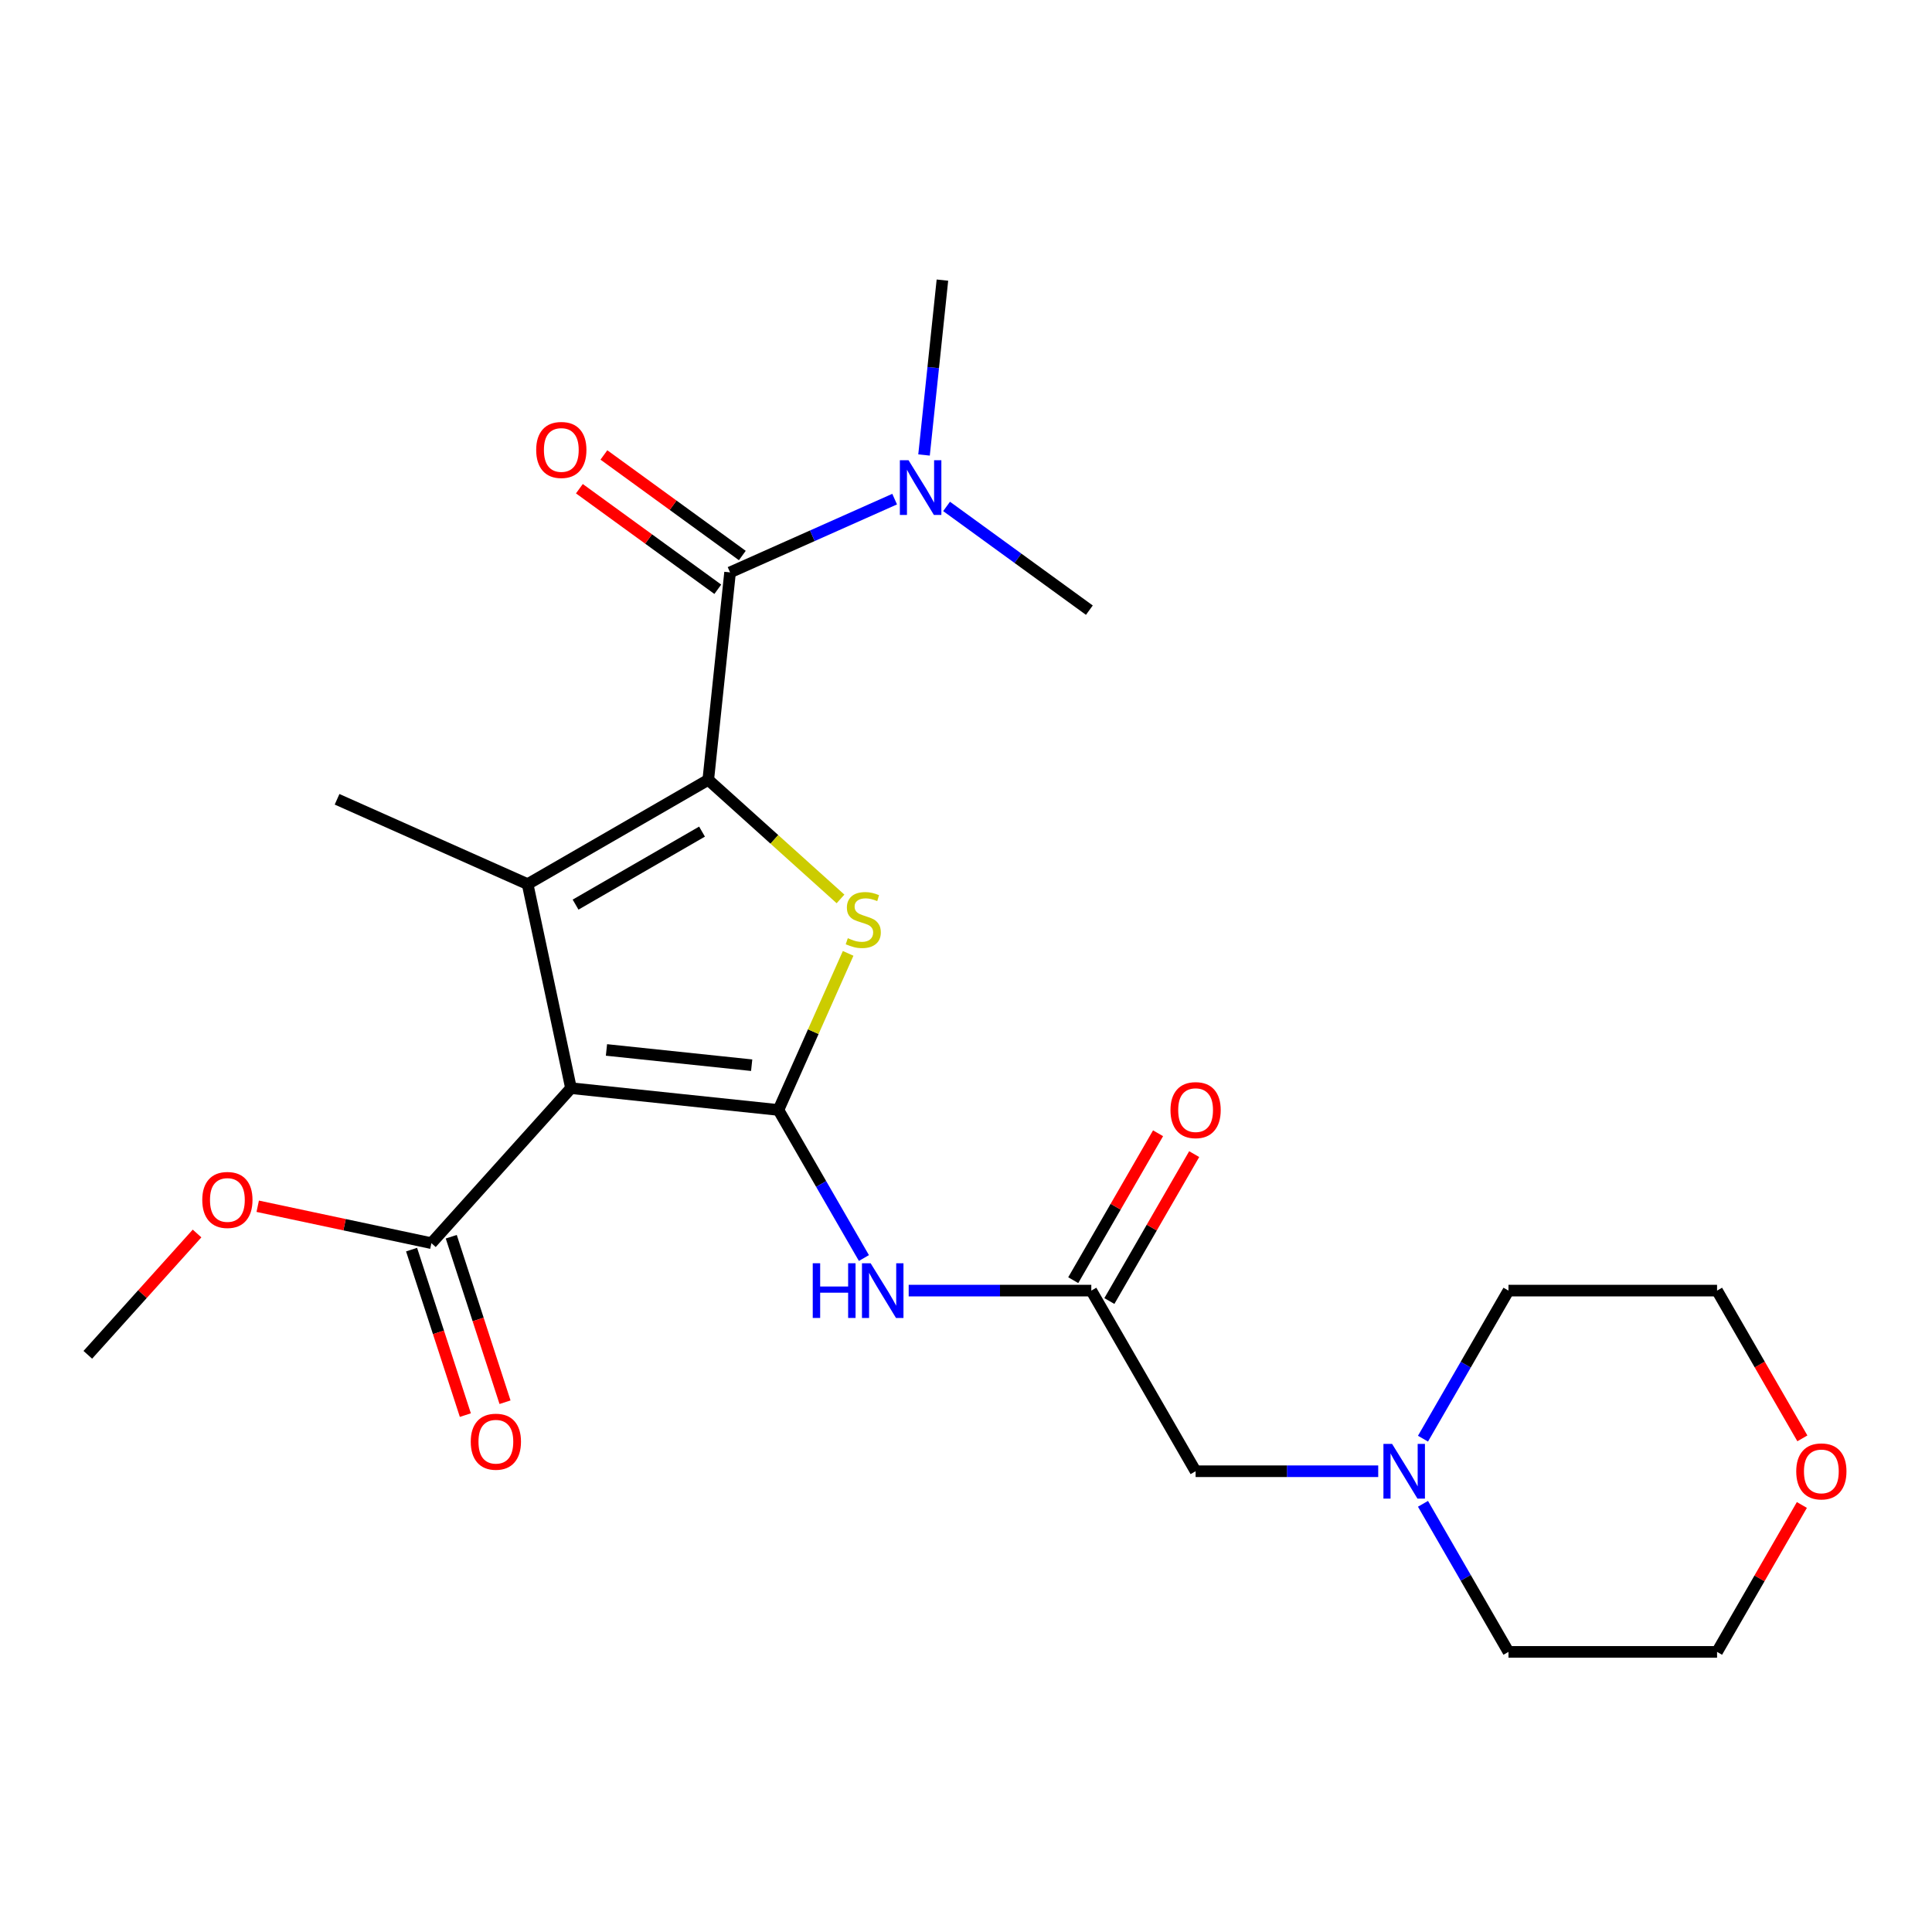 <?xml version='1.0' encoding='iso-8859-1'?>
<svg version='1.1' baseProfile='full'
              xmlns='http://www.w3.org/2000/svg'
                      xmlns:rdkit='http://www.rdkit.org/xml'
                      xmlns:xlink='http://www.w3.org/1999/xlink'
                  xml:space='preserve'
width='1000px' height='1000px' viewBox='0 0 1000 1000'>
<!-- END OF HEADER -->
<rect style='opacity:1.0;fill:#FFFFFF;stroke:none' width='1000' height='1000' x='0' y='0'> </rect>
<path class='bond-2' d='M 366.594,403.644 L 273.095,457.626' style='fill:none;fill-rule:evenodd;stroke:#000000;stroke-width:6px;stroke-linecap:butt;stroke-linejoin:miter;stroke-opacity:1' />
<path class='bond-2' d='M 363.365,430.441 L 297.916,468.228' style='fill:none;fill-rule:evenodd;stroke:#000000;stroke-width:6px;stroke-linecap:butt;stroke-linejoin:miter;stroke-opacity:1' />
<path class='bond-3' d='M 366.594,403.644 L 400.82,434.462' style='fill:none;fill-rule:evenodd;stroke:#000000;stroke-width:6px;stroke-linecap:butt;stroke-linejoin:miter;stroke-opacity:1' />
<path class='bond-3' d='M 400.82,434.462 L 435.047,465.28' style='fill:none;fill-rule:evenodd;stroke:#CCCC00;stroke-width:6px;stroke-linecap:butt;stroke-linejoin:miter;stroke-opacity:1' />
<path class='bond-4' d='M 366.594,403.644 L 377.879,296.273' style='fill:none;fill-rule:evenodd;stroke:#000000;stroke-width:6px;stroke-linecap:butt;stroke-linejoin:miter;stroke-opacity:1' />
<path class='bond-0' d='M 402.913,574.515 L 420.956,533.99' style='fill:none;fill-rule:evenodd;stroke:#000000;stroke-width:6px;stroke-linecap:butt;stroke-linejoin:miter;stroke-opacity:1' />
<path class='bond-0' d='M 420.956,533.99 L 438.999,493.465' style='fill:none;fill-rule:evenodd;stroke:#CCCC00;stroke-width:6px;stroke-linecap:butt;stroke-linejoin:miter;stroke-opacity:1' />
<path class='bond-5' d='M 402.913,574.515 L 425.037,612.835' style='fill:none;fill-rule:evenodd;stroke:#000000;stroke-width:6px;stroke-linecap:butt;stroke-linejoin:miter;stroke-opacity:1' />
<path class='bond-5' d='M 425.037,612.835 L 447.161,651.155' style='fill:none;fill-rule:evenodd;stroke:#0000FF;stroke-width:6px;stroke-linecap:butt;stroke-linejoin:miter;stroke-opacity:1' />
<path class='bond-24' d='M 402.913,574.515 L 295.541,563.23' style='fill:none;fill-rule:evenodd;stroke:#000000;stroke-width:6px;stroke-linecap:butt;stroke-linejoin:miter;stroke-opacity:1' />
<path class='bond-24' d='M 389.065,551.348 L 313.904,543.448' style='fill:none;fill-rule:evenodd;stroke:#000000;stroke-width:6px;stroke-linecap:butt;stroke-linejoin:miter;stroke-opacity:1' />
<path class='bond-1' d='M 295.541,563.23 L 273.095,457.626' style='fill:none;fill-rule:evenodd;stroke:#000000;stroke-width:6px;stroke-linecap:butt;stroke-linejoin:miter;stroke-opacity:1' />
<path class='bond-6' d='M 295.541,563.23 L 223.3,643.462' style='fill:none;fill-rule:evenodd;stroke:#000000;stroke-width:6px;stroke-linecap:butt;stroke-linejoin:miter;stroke-opacity:1' />
<path class='bond-15' d='M 273.095,457.626 L 174.465,413.713' style='fill:none;fill-rule:evenodd;stroke:#000000;stroke-width:6px;stroke-linecap:butt;stroke-linejoin:miter;stroke-opacity:1' />
<path class='bond-9' d='M 377.879,296.273 L 420.474,277.308' style='fill:none;fill-rule:evenodd;stroke:#000000;stroke-width:6px;stroke-linecap:butt;stroke-linejoin:miter;stroke-opacity:1' />
<path class='bond-9' d='M 420.474,277.308 L 463.069,258.343' style='fill:none;fill-rule:evenodd;stroke:#0000FF;stroke-width:6px;stroke-linecap:butt;stroke-linejoin:miter;stroke-opacity:1' />
<path class='bond-10' d='M 384.225,287.538 L 348.402,261.512' style='fill:none;fill-rule:evenodd;stroke:#000000;stroke-width:6px;stroke-linecap:butt;stroke-linejoin:miter;stroke-opacity:1' />
<path class='bond-10' d='M 348.402,261.512 L 312.58,235.485' style='fill:none;fill-rule:evenodd;stroke:#FF0000;stroke-width:6px;stroke-linecap:butt;stroke-linejoin:miter;stroke-opacity:1' />
<path class='bond-10' d='M 371.533,305.007 L 335.71,278.98' style='fill:none;fill-rule:evenodd;stroke:#000000;stroke-width:6px;stroke-linecap:butt;stroke-linejoin:miter;stroke-opacity:1' />
<path class='bond-10' d='M 335.71,278.98 L 299.888,252.954' style='fill:none;fill-rule:evenodd;stroke:#FF0000;stroke-width:6px;stroke-linecap:butt;stroke-linejoin:miter;stroke-opacity:1' />
<path class='bond-7' d='M 470.334,668.014 L 517.596,668.014' style='fill:none;fill-rule:evenodd;stroke:#0000FF;stroke-width:6px;stroke-linecap:butt;stroke-linejoin:miter;stroke-opacity:1' />
<path class='bond-7' d='M 517.596,668.014 L 564.858,668.014' style='fill:none;fill-rule:evenodd;stroke:#000000;stroke-width:6px;stroke-linecap:butt;stroke-linejoin:miter;stroke-opacity:1' />
<path class='bond-12' d='M 213.032,646.798 L 226.948,689.628' style='fill:none;fill-rule:evenodd;stroke:#000000;stroke-width:6px;stroke-linecap:butt;stroke-linejoin:miter;stroke-opacity:1' />
<path class='bond-12' d='M 226.948,689.628 L 240.865,732.458' style='fill:none;fill-rule:evenodd;stroke:#FF0000;stroke-width:6px;stroke-linecap:butt;stroke-linejoin:miter;stroke-opacity:1' />
<path class='bond-12' d='M 233.568,640.126 L 247.484,682.956' style='fill:none;fill-rule:evenodd;stroke:#000000;stroke-width:6px;stroke-linecap:butt;stroke-linejoin:miter;stroke-opacity:1' />
<path class='bond-12' d='M 247.484,682.956 L 261.401,725.786' style='fill:none;fill-rule:evenodd;stroke:#FF0000;stroke-width:6px;stroke-linecap:butt;stroke-linejoin:miter;stroke-opacity:1' />
<path class='bond-16' d='M 223.3,643.462 L 178.348,633.907' style='fill:none;fill-rule:evenodd;stroke:#000000;stroke-width:6px;stroke-linecap:butt;stroke-linejoin:miter;stroke-opacity:1' />
<path class='bond-16' d='M 178.348,633.907 L 133.395,624.352' style='fill:none;fill-rule:evenodd;stroke:#FF0000;stroke-width:6px;stroke-linecap:butt;stroke-linejoin:miter;stroke-opacity:1' />
<path class='bond-11' d='M 564.858,668.014 L 618.84,761.513' style='fill:none;fill-rule:evenodd;stroke:#000000;stroke-width:6px;stroke-linecap:butt;stroke-linejoin:miter;stroke-opacity:1' />
<path class='bond-13' d='M 574.208,673.412 L 596.159,635.392' style='fill:none;fill-rule:evenodd;stroke:#000000;stroke-width:6px;stroke-linecap:butt;stroke-linejoin:miter;stroke-opacity:1' />
<path class='bond-13' d='M 596.159,635.392 L 618.11,597.372' style='fill:none;fill-rule:evenodd;stroke:#FF0000;stroke-width:6px;stroke-linecap:butt;stroke-linejoin:miter;stroke-opacity:1' />
<path class='bond-13' d='M 555.508,662.616 L 577.459,624.596' style='fill:none;fill-rule:evenodd;stroke:#000000;stroke-width:6px;stroke-linecap:butt;stroke-linejoin:miter;stroke-opacity:1' />
<path class='bond-13' d='M 577.459,624.596 L 599.41,586.576' style='fill:none;fill-rule:evenodd;stroke:#FF0000;stroke-width:6px;stroke-linecap:butt;stroke-linejoin:miter;stroke-opacity:1' />
<path class='bond-8' d='M 713.364,761.513 L 666.102,761.513' style='fill:none;fill-rule:evenodd;stroke:#0000FF;stroke-width:6px;stroke-linecap:butt;stroke-linejoin:miter;stroke-opacity:1' />
<path class='bond-8' d='M 666.102,761.513 L 618.84,761.513' style='fill:none;fill-rule:evenodd;stroke:#000000;stroke-width:6px;stroke-linecap:butt;stroke-linejoin:miter;stroke-opacity:1' />
<path class='bond-17' d='M 736.536,744.654 L 758.66,706.334' style='fill:none;fill-rule:evenodd;stroke:#0000FF;stroke-width:6px;stroke-linecap:butt;stroke-linejoin:miter;stroke-opacity:1' />
<path class='bond-17' d='M 758.66,706.334 L 780.784,668.014' style='fill:none;fill-rule:evenodd;stroke:#000000;stroke-width:6px;stroke-linecap:butt;stroke-linejoin:miter;stroke-opacity:1' />
<path class='bond-18' d='M 736.536,778.372 L 758.66,816.692' style='fill:none;fill-rule:evenodd;stroke:#0000FF;stroke-width:6px;stroke-linecap:butt;stroke-linejoin:miter;stroke-opacity:1' />
<path class='bond-18' d='M 758.66,816.692 L 780.784,855.012' style='fill:none;fill-rule:evenodd;stroke:#000000;stroke-width:6px;stroke-linecap:butt;stroke-linejoin:miter;stroke-opacity:1' />
<path class='bond-19' d='M 478.28,235.501 L 483.037,190.245' style='fill:none;fill-rule:evenodd;stroke:#0000FF;stroke-width:6px;stroke-linecap:butt;stroke-linejoin:miter;stroke-opacity:1' />
<path class='bond-19' d='M 483.037,190.245 L 487.793,144.988' style='fill:none;fill-rule:evenodd;stroke:#000000;stroke-width:6px;stroke-linecap:butt;stroke-linejoin:miter;stroke-opacity:1' />
<path class='bond-20' d='M 489.947,262.124 L 526.9,288.972' style='fill:none;fill-rule:evenodd;stroke:#0000FF;stroke-width:6px;stroke-linecap:butt;stroke-linejoin:miter;stroke-opacity:1' />
<path class='bond-20' d='M 526.9,288.972 L 563.852,315.819' style='fill:none;fill-rule:evenodd;stroke:#000000;stroke-width:6px;stroke-linecap:butt;stroke-linejoin:miter;stroke-opacity:1' />
<path class='bond-14' d='M 932.649,778.972 L 910.698,816.992' style='fill:none;fill-rule:evenodd;stroke:#FF0000;stroke-width:6px;stroke-linecap:butt;stroke-linejoin:miter;stroke-opacity:1' />
<path class='bond-14' d='M 910.698,816.992 L 888.748,855.012' style='fill:none;fill-rule:evenodd;stroke:#000000;stroke-width:6px;stroke-linecap:butt;stroke-linejoin:miter;stroke-opacity:1' />
<path class='bond-25' d='M 932.903,744.494 L 910.825,706.254' style='fill:none;fill-rule:evenodd;stroke:#FF0000;stroke-width:6px;stroke-linecap:butt;stroke-linejoin:miter;stroke-opacity:1' />
<path class='bond-25' d='M 910.825,706.254 L 888.748,668.014' style='fill:none;fill-rule:evenodd;stroke:#000000;stroke-width:6px;stroke-linecap:butt;stroke-linejoin:miter;stroke-opacity:1' />
<path class='bond-23' d='M 101.997,638.451 L 73.726,669.849' style='fill:none;fill-rule:evenodd;stroke:#FF0000;stroke-width:6px;stroke-linecap:butt;stroke-linejoin:miter;stroke-opacity:1' />
<path class='bond-23' d='M 73.726,669.849 L 45.455,701.248' style='fill:none;fill-rule:evenodd;stroke:#000000;stroke-width:6px;stroke-linecap:butt;stroke-linejoin:miter;stroke-opacity:1' />
<path class='bond-22' d='M 780.784,668.014 L 888.748,668.014' style='fill:none;fill-rule:evenodd;stroke:#000000;stroke-width:6px;stroke-linecap:butt;stroke-linejoin:miter;stroke-opacity:1' />
<path class='bond-21' d='M 780.784,855.012 L 888.748,855.012' style='fill:none;fill-rule:evenodd;stroke:#000000;stroke-width:6px;stroke-linecap:butt;stroke-linejoin:miter;stroke-opacity:1' />
<path  class='atom-4' d='M 438.826 485.606
Q 439.146 485.726, 440.466 486.286
Q 441.786 486.846, 443.226 487.206
Q 444.706 487.526, 446.146 487.526
Q 448.826 487.526, 450.386 486.246
Q 451.946 484.926, 451.946 482.646
Q 451.946 481.086, 451.146 480.126
Q 450.386 479.166, 449.186 478.646
Q 447.986 478.126, 445.986 477.526
Q 443.466 476.766, 441.946 476.046
Q 440.466 475.326, 439.386 473.806
Q 438.346 472.286, 438.346 469.726
Q 438.346 466.166, 440.746 463.966
Q 443.186 461.766, 447.986 461.766
Q 451.266 461.766, 454.986 463.326
L 454.066 466.406
Q 450.666 465.006, 448.106 465.006
Q 445.346 465.006, 443.826 466.166
Q 442.306 467.286, 442.346 469.246
Q 442.346 470.766, 443.106 471.686
Q 443.906 472.606, 445.026 473.126
Q 446.186 473.646, 448.106 474.246
Q 450.666 475.046, 452.186 475.846
Q 453.706 476.646, 454.786 478.286
Q 455.906 479.886, 455.906 482.646
Q 455.906 486.566, 453.266 488.686
Q 450.666 490.766, 446.306 490.766
Q 443.786 490.766, 441.866 490.206
Q 439.986 489.686, 437.746 488.766
L 438.826 485.606
' fill='#CCCC00'/>
<path  class='atom-6' d='M 420.675 653.854
L 424.515 653.854
L 424.515 665.894
L 438.995 665.894
L 438.995 653.854
L 442.835 653.854
L 442.835 682.174
L 438.995 682.174
L 438.995 669.094
L 424.515 669.094
L 424.515 682.174
L 420.675 682.174
L 420.675 653.854
' fill='#0000FF'/>
<path  class='atom-6' d='M 450.635 653.854
L 459.915 668.854
Q 460.835 670.334, 462.315 673.014
Q 463.795 675.694, 463.875 675.854
L 463.875 653.854
L 467.635 653.854
L 467.635 682.174
L 463.755 682.174
L 453.795 665.774
Q 452.635 663.854, 451.395 661.654
Q 450.195 659.454, 449.835 658.774
L 449.835 682.174
L 446.155 682.174
L 446.155 653.854
L 450.635 653.854
' fill='#0000FF'/>
<path  class='atom-9' d='M 720.543 747.353
L 729.823 762.353
Q 730.743 763.833, 732.223 766.513
Q 733.703 769.193, 733.783 769.353
L 733.783 747.353
L 737.543 747.353
L 737.543 775.673
L 733.663 775.673
L 723.703 759.273
Q 722.543 757.353, 721.303 755.153
Q 720.103 752.953, 719.743 752.273
L 719.743 775.673
L 716.063 775.673
L 716.063 747.353
L 720.543 747.353
' fill='#0000FF'/>
<path  class='atom-10' d='M 470.248 238.2
L 479.528 253.2
Q 480.448 254.68, 481.928 257.36
Q 483.408 260.04, 483.488 260.2
L 483.488 238.2
L 487.248 238.2
L 487.248 266.52
L 483.368 266.52
L 473.408 250.12
Q 472.248 248.2, 471.008 246
Q 469.808 243.8, 469.448 243.12
L 469.448 266.52
L 465.768 266.52
L 465.768 238.2
L 470.248 238.2
' fill='#0000FF'/>
<path  class='atom-11' d='M 277.535 232.893
Q 277.535 226.093, 280.895 222.293
Q 284.255 218.493, 290.535 218.493
Q 296.815 218.493, 300.175 222.293
Q 303.535 226.093, 303.535 232.893
Q 303.535 239.773, 300.135 243.693
Q 296.735 247.573, 290.535 247.573
Q 284.295 247.573, 280.895 243.693
Q 277.535 239.813, 277.535 232.893
M 290.535 244.373
Q 294.855 244.373, 297.175 241.493
Q 299.535 238.573, 299.535 232.893
Q 299.535 227.333, 297.175 224.533
Q 294.855 221.693, 290.535 221.693
Q 286.215 221.693, 283.855 224.493
Q 281.535 227.293, 281.535 232.893
Q 281.535 238.613, 283.855 241.493
Q 286.215 244.373, 290.535 244.373
' fill='#FF0000'/>
<path  class='atom-13' d='M 243.662 746.221
Q 243.662 739.421, 247.022 735.621
Q 250.382 731.821, 256.662 731.821
Q 262.942 731.821, 266.302 735.621
Q 269.662 739.421, 269.662 746.221
Q 269.662 753.101, 266.262 757.021
Q 262.862 760.901, 256.662 760.901
Q 250.422 760.901, 247.022 757.021
Q 243.662 753.141, 243.662 746.221
M 256.662 757.701
Q 260.982 757.701, 263.302 754.821
Q 265.662 751.901, 265.662 746.221
Q 265.662 740.661, 263.302 737.861
Q 260.982 735.021, 256.662 735.021
Q 252.342 735.021, 249.982 737.821
Q 247.662 740.621, 247.662 746.221
Q 247.662 751.941, 249.982 754.821
Q 252.342 757.701, 256.662 757.701
' fill='#FF0000'/>
<path  class='atom-14' d='M 605.84 574.595
Q 605.84 567.795, 609.2 563.995
Q 612.56 560.195, 618.84 560.195
Q 625.12 560.195, 628.48 563.995
Q 631.84 567.795, 631.84 574.595
Q 631.84 581.475, 628.44 585.395
Q 625.04 589.275, 618.84 589.275
Q 612.6 589.275, 609.2 585.395
Q 605.84 581.515, 605.84 574.595
M 618.84 586.075
Q 623.16 586.075, 625.48 583.195
Q 627.84 580.275, 627.84 574.595
Q 627.84 569.035, 625.48 566.235
Q 623.16 563.395, 618.84 563.395
Q 614.52 563.395, 612.16 566.195
Q 609.84 568.995, 609.84 574.595
Q 609.84 580.315, 612.16 583.195
Q 614.52 586.075, 618.84 586.075
' fill='#FF0000'/>
<path  class='atom-15' d='M 929.729 761.593
Q 929.729 754.793, 933.089 750.993
Q 936.449 747.193, 942.729 747.193
Q 949.009 747.193, 952.369 750.993
Q 955.729 754.793, 955.729 761.593
Q 955.729 768.473, 952.329 772.393
Q 948.929 776.273, 942.729 776.273
Q 936.489 776.273, 933.089 772.393
Q 929.729 768.513, 929.729 761.593
M 942.729 773.073
Q 947.049 773.073, 949.369 770.193
Q 951.729 767.273, 951.729 761.593
Q 951.729 756.033, 949.369 753.233
Q 947.049 750.393, 942.729 750.393
Q 938.409 750.393, 936.049 753.193
Q 933.729 755.993, 933.729 761.593
Q 933.729 767.313, 936.049 770.193
Q 938.409 773.073, 942.729 773.073
' fill='#FF0000'/>
<path  class='atom-17' d='M 104.696 621.095
Q 104.696 614.295, 108.056 610.495
Q 111.416 606.695, 117.696 606.695
Q 123.976 606.695, 127.336 610.495
Q 130.696 614.295, 130.696 621.095
Q 130.696 627.975, 127.296 631.895
Q 123.896 635.775, 117.696 635.775
Q 111.456 635.775, 108.056 631.895
Q 104.696 628.015, 104.696 621.095
M 117.696 632.575
Q 122.016 632.575, 124.336 629.695
Q 126.696 626.775, 126.696 621.095
Q 126.696 615.535, 124.336 612.735
Q 122.016 609.895, 117.696 609.895
Q 113.376 609.895, 111.016 612.695
Q 108.696 615.495, 108.696 621.095
Q 108.696 626.815, 111.016 629.695
Q 113.376 632.575, 117.696 632.575
' fill='#FF0000'/>
</svg>
